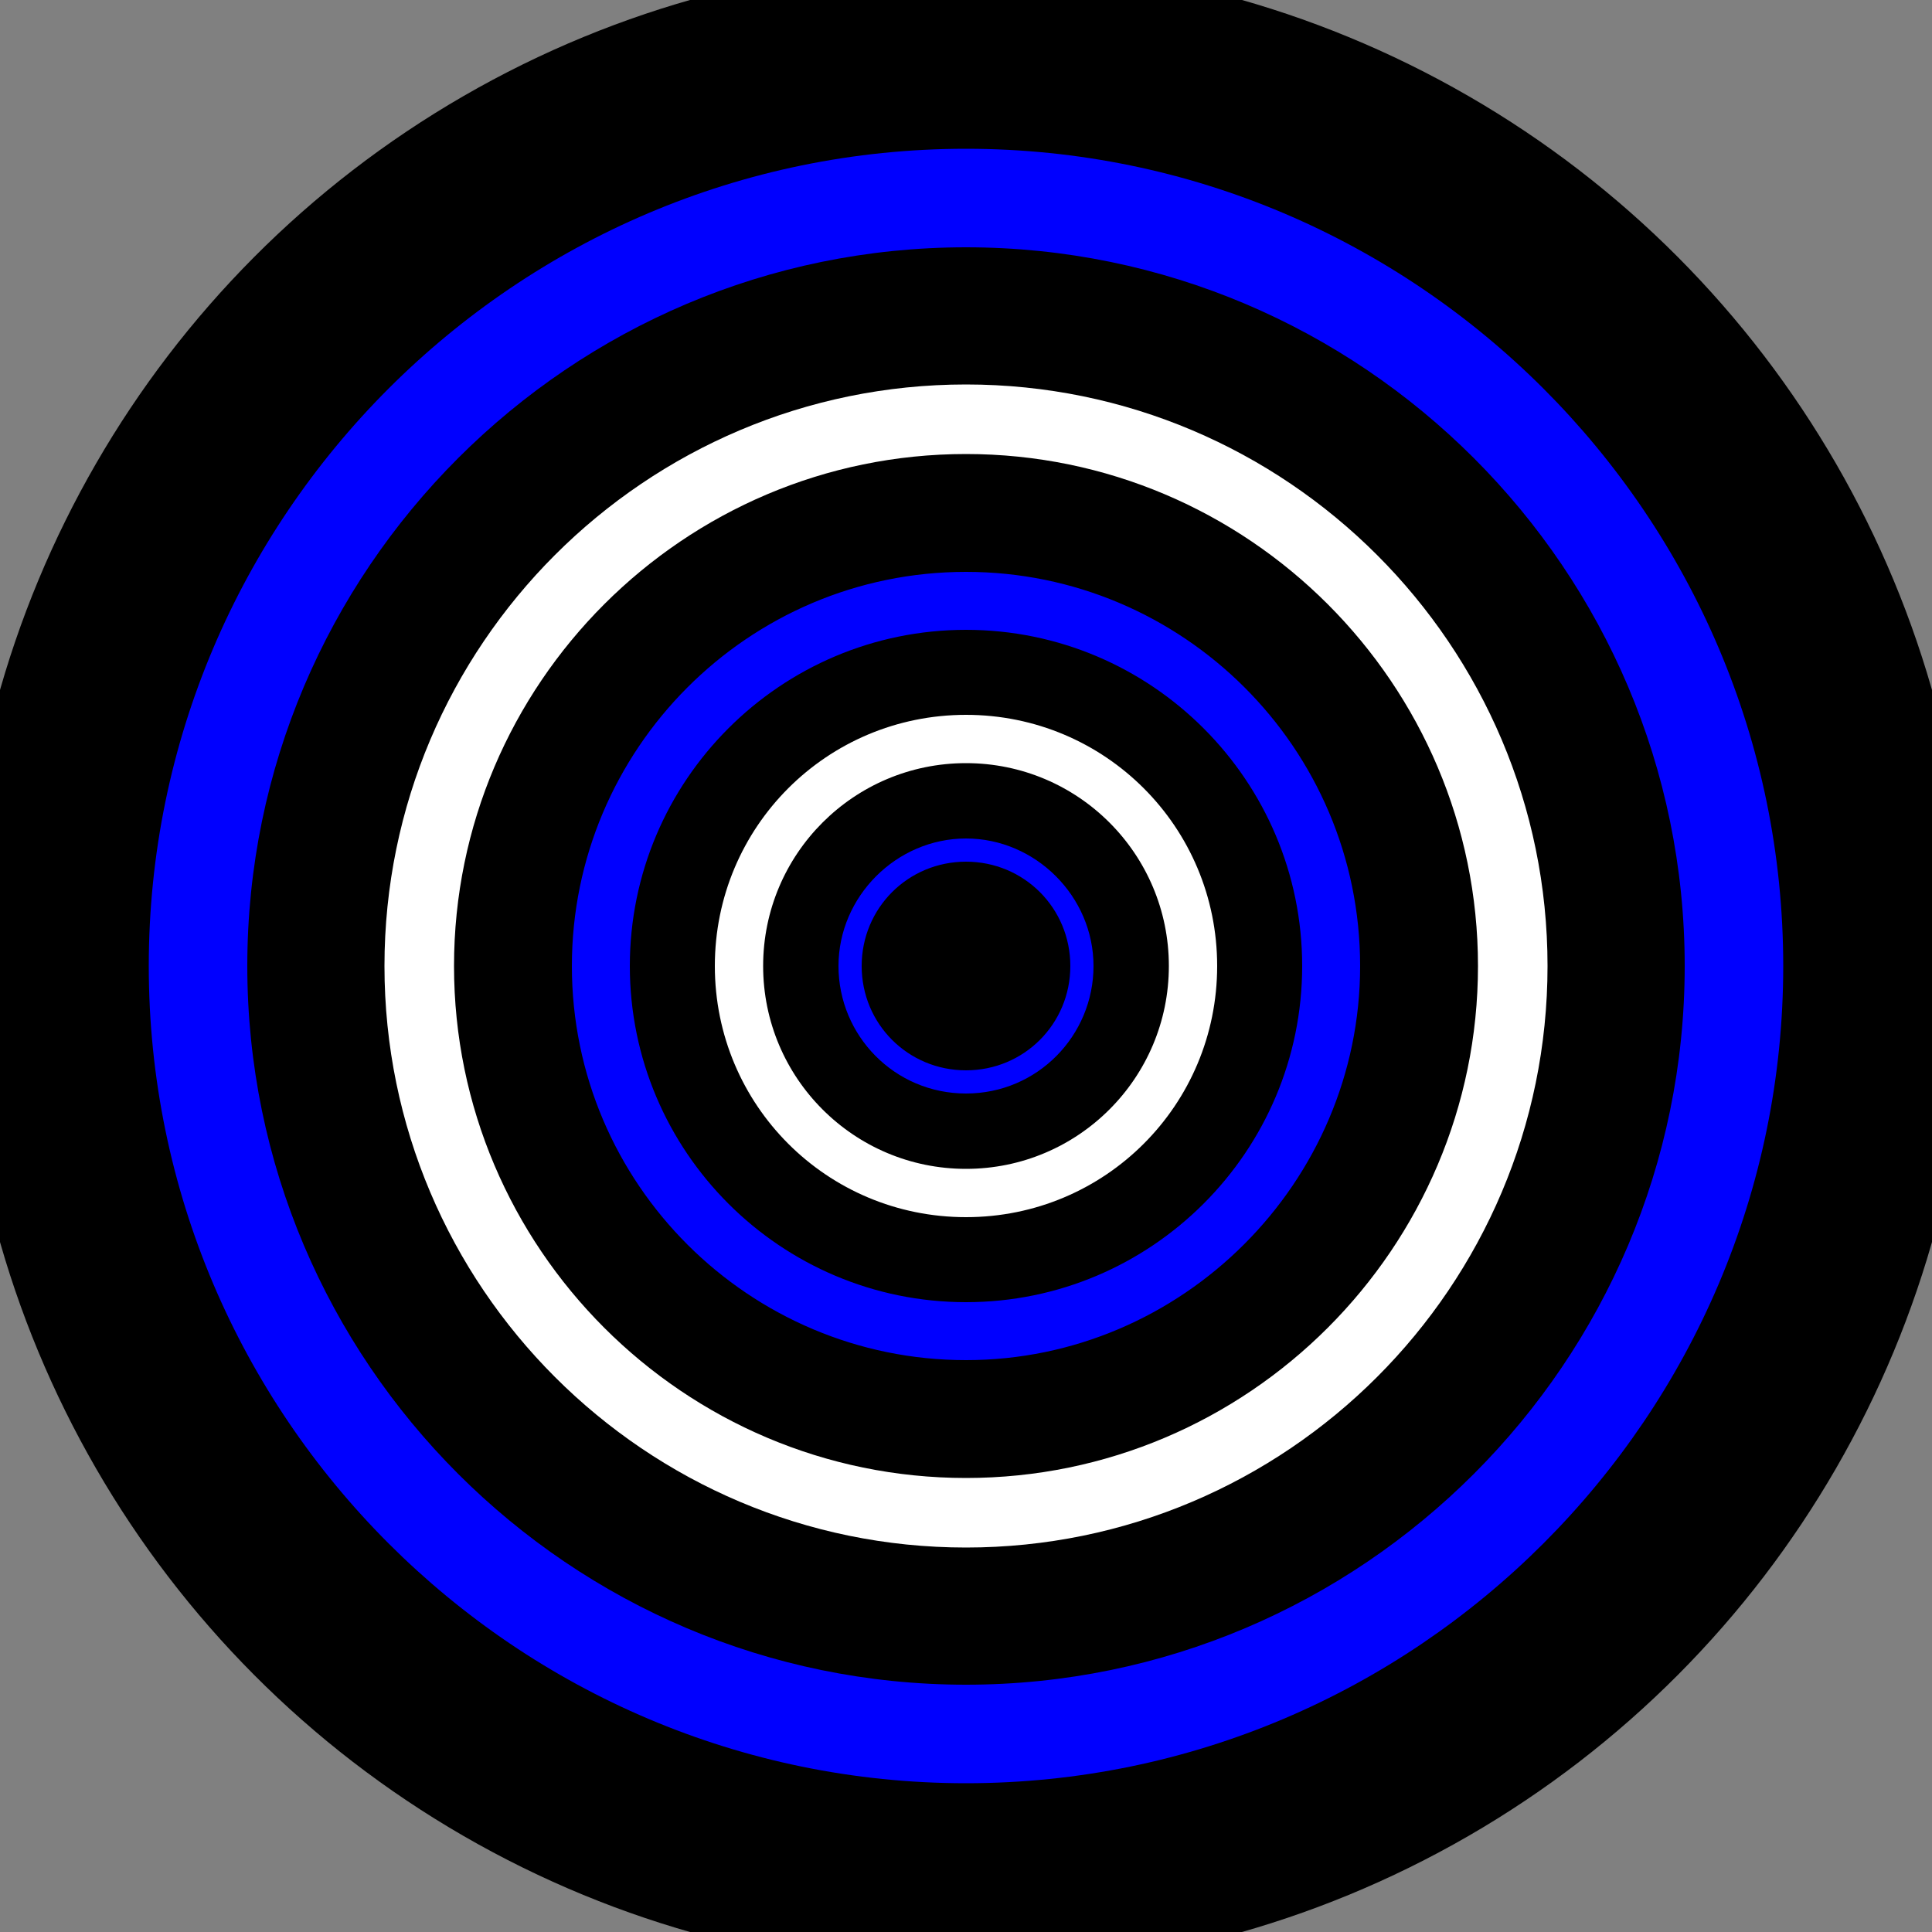 <svg xmlns="http://www.w3.org/2000/svg" width="128" height="128" viewBox="0 0 100 100" shape-rendering="geometricPrecision">
                            <rect x="0" y="0" width="100" height="100" fill="#808080" stroke="none"/>
                            <defs>
                                <clipPath id="clip">
                                    <circle cx="50" cy="50" r="52" />
                                    <!--<rect x="0" y="0" width="100" height="100"/>-->
                                </clipPath>
                            </defs>
                            <g transform="rotate(0 50 50)">
                            <rect x="0" y="0" width="100" height="100" fill="#000000" clip-path="url(#clip)"/><path d="M50,92.3c-23.3,0-42.3-19-42.3-42.3S26.7,7.7,50,7.7s42.3,19,42.3,42.3S73.3,92.3,50,92.3z M50,12.8 c-20.5,0-37.2,16.7-37.2,37.2S29.5,87.2,50,87.2S87.2,70.5,87.2,50S70.5,12.8,50,12.8z M50,70.4c-11.2,0-20.4-9.1-20.4-20.4c0-11.2,9.1-20.4,20.4-20.4c11.2,0,20.4,9.1,20.4,20.4 C70.4,61.2,61.2,70.4,50,70.4z M50,32.6c-9.6,0-17.4,7.8-17.4,17.4S40.4,67.4,50,67.4S67.4,59.6,67.4,50S59.6,32.6,50,32.6z M50,56.6c-3.7,0-6.6-3-6.6-6.6s3-6.6,6.6-6.6s6.6,3,6.6,6.6S53.7,56.6,50,56.6z M50,44.6 c-3,0-5.4,2.4-5.4,5.4s2.4,5.4,5.4,5.4s5.4-2.4,5.4-5.4S53,44.6,50,44.6z" fill="#0000ff" clip-path="url(#clip)"/><path d="M50,80.1c-16.6,0-30.1-13.5-30.1-30.1c0-16.6,13.5-30.1,30.1-30.1c16.6,0,30.1,13.5,30.1,30.1 C80.1,66.6,66.6,80.1,50,80.1z M50,23.5c-14.6,0-26.5,11.9-26.5,26.5c0,14.6,11.9,26.5,26.5,26.5c14.6,0,26.5-11.9,26.5-26.5 C76.5,35.4,64.6,23.5,50,23.5z M50,63c-7.2,0-13-5.8-13-13c0-7.2,5.8-13,13-13c7.2,0,13,5.8,13,13C63,57.2,57.2,63,50,63z M50,39.5 c-5.8,0-10.5,4.7-10.5,10.5c0,5.8,4.7,10.5,10.5,10.5S60.5,55.8,60.5,50C60.5,44.2,55.8,39.5,50,39.5z" fill="#ffffff" clip-path="url(#clip)"/></g></svg>
